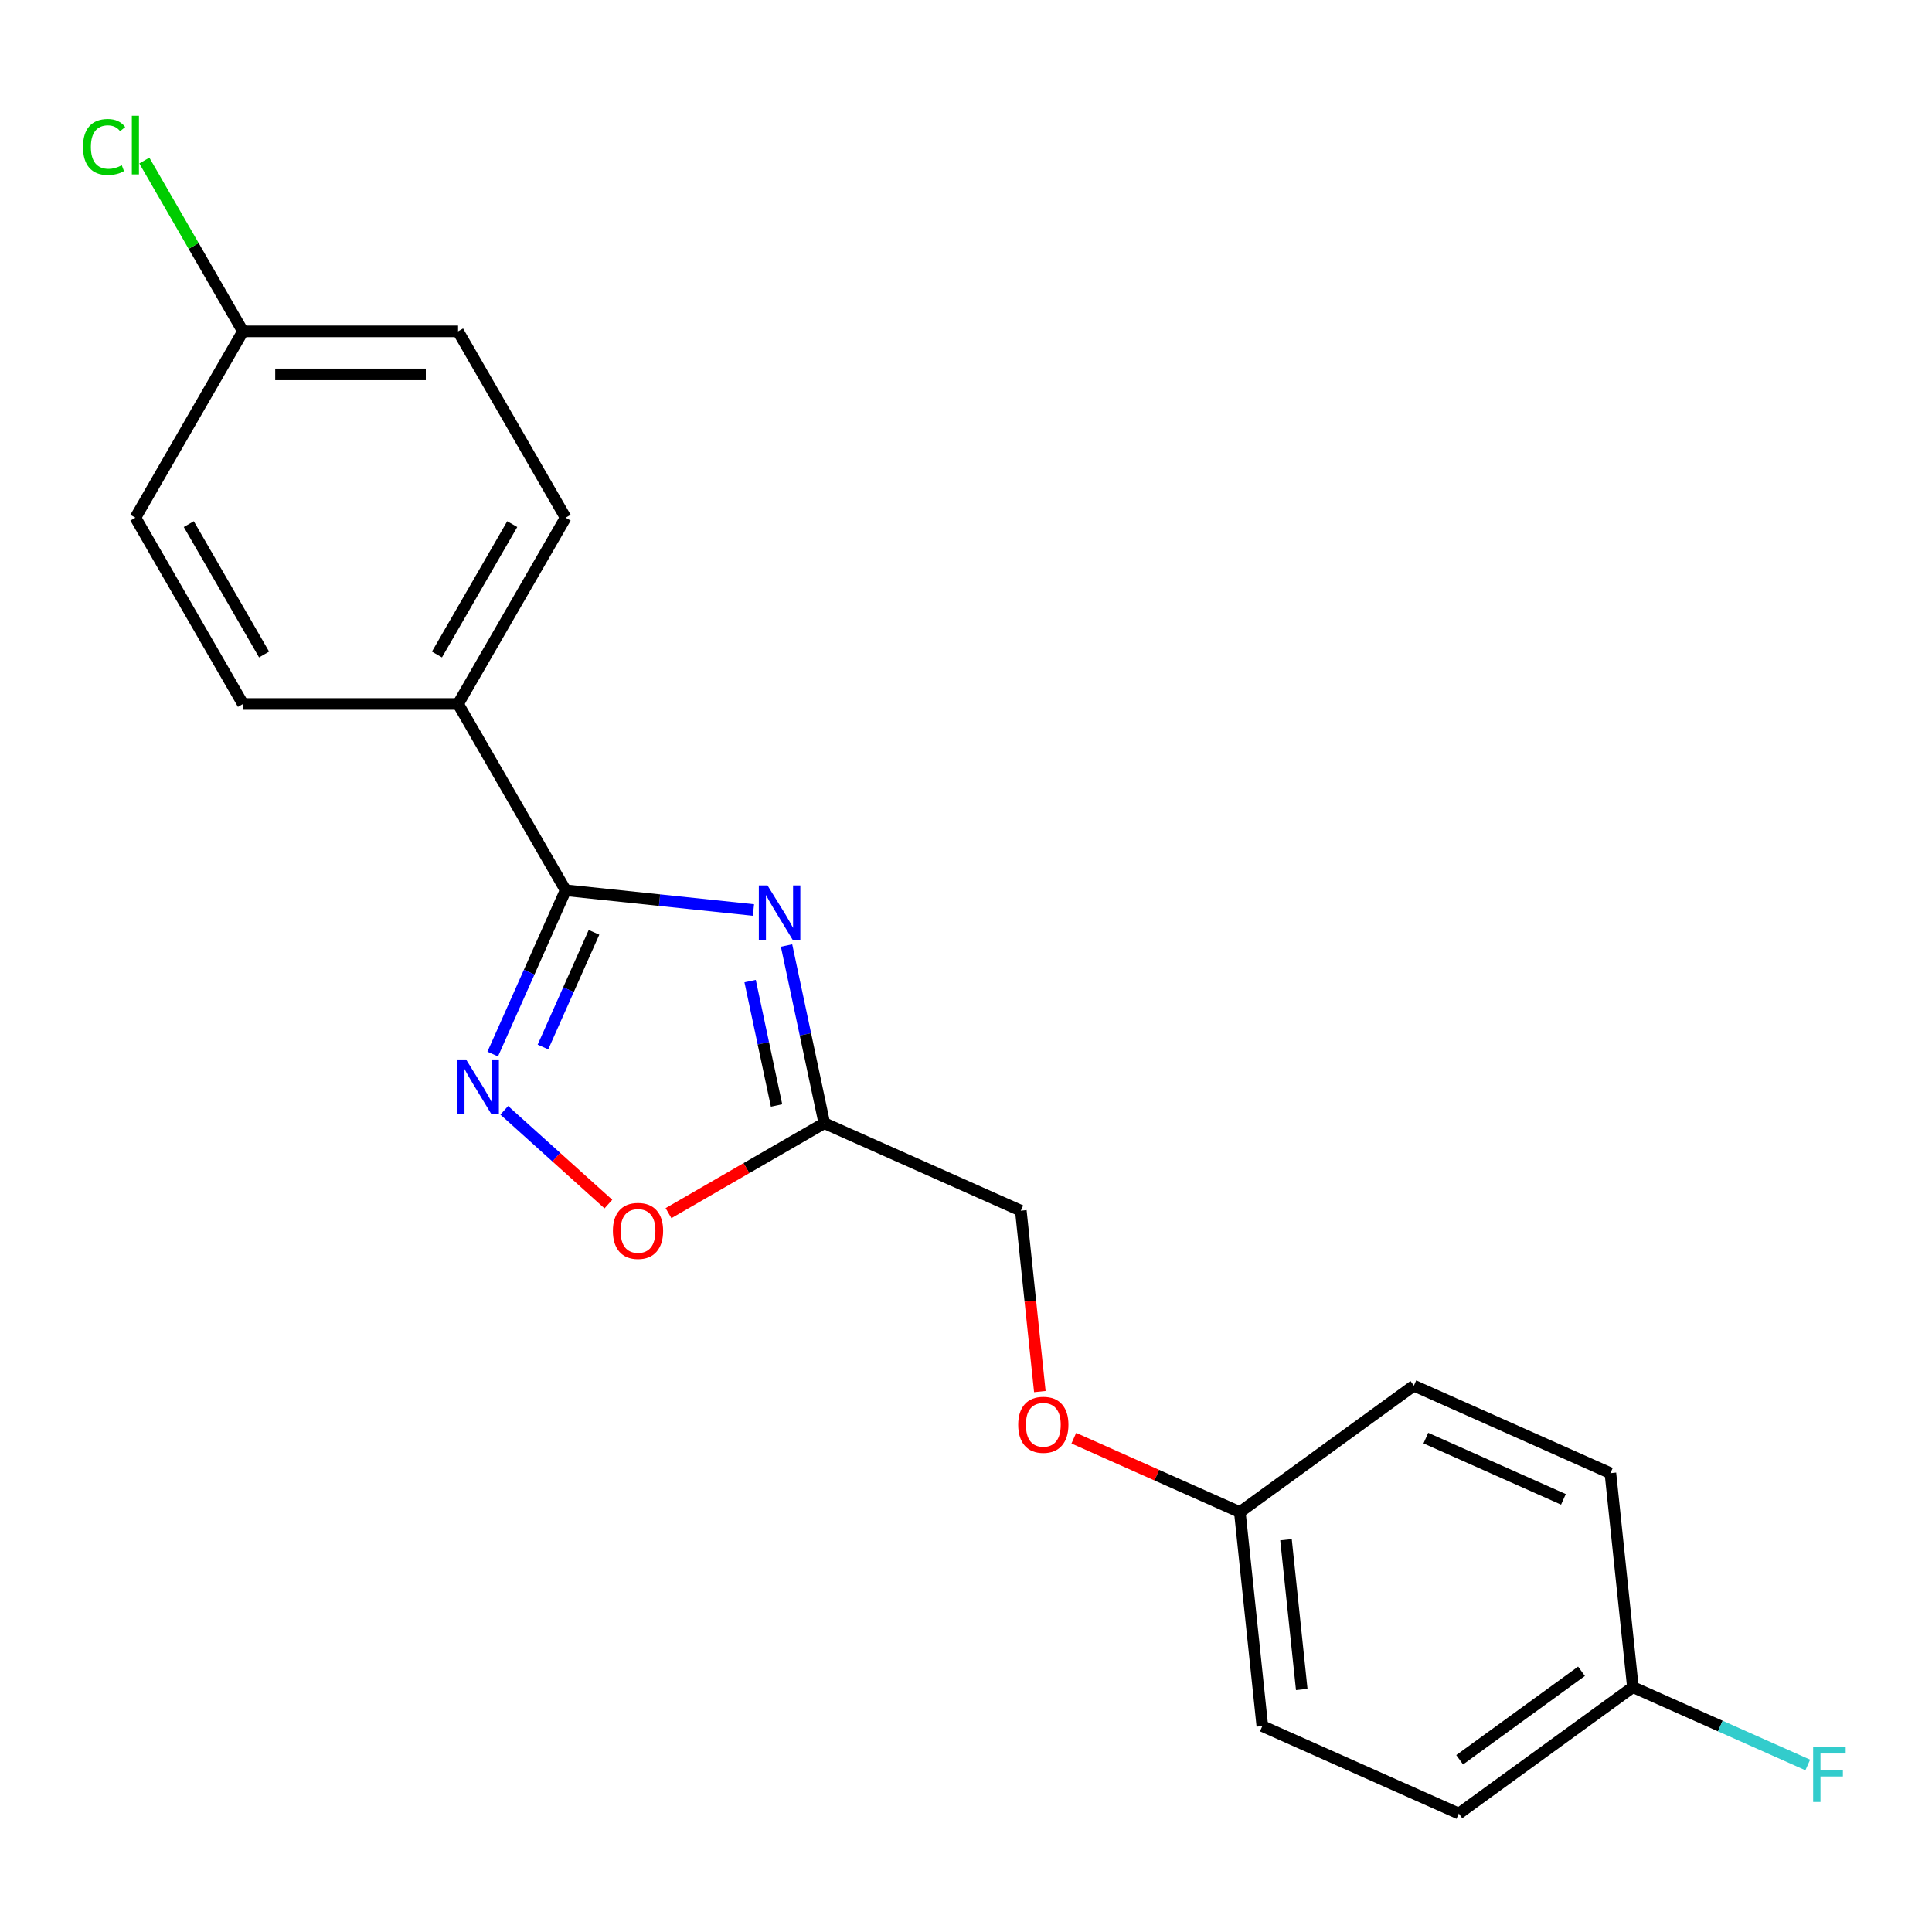 <?xml version='1.0' encoding='iso-8859-1'?>
<svg version='1.1' baseProfile='full'
              xmlns='http://www.w3.org/2000/svg'
                      xmlns:rdkit='http://www.rdkit.org/xml'
                      xmlns:xlink='http://www.w3.org/1999/xlink'
                  xml:space='preserve'
width='1000px' height='1000px' viewBox='0 0 1000 1000'>
<!-- END OF HEADER -->
<rect style='opacity:1.0;fill:#FFFFFF;stroke:none' width='1000' height='1000' x='0' y='0'> </rect>
<path class='bond-0' d='M 389.986,471.021 L 341.379,465.912' style='fill:none;fill-rule:evenodd;stroke:#0000FF;stroke-width:6px;stroke-linecap:butt;stroke-linejoin:miter;stroke-opacity:1' />
<path class='bond-0' d='M 341.379,465.912 L 292.773,460.804' style='fill:none;fill-rule:evenodd;stroke:#000000;stroke-width:6px;stroke-linecap:butt;stroke-linejoin:miter;stroke-opacity:1' />
<path class='bond-2' d='M 407.111,489.386 L 416.885,535.371' style='fill:none;fill-rule:evenodd;stroke:#0000FF;stroke-width:6px;stroke-linecap:butt;stroke-linejoin:miter;stroke-opacity:1' />
<path class='bond-2' d='M 416.885,535.371 L 426.66,581.356' style='fill:none;fill-rule:evenodd;stroke:#000000;stroke-width:6px;stroke-linecap:butt;stroke-linejoin:miter;stroke-opacity:1' />
<path class='bond-2' d='M 388.26,507.812 L 395.103,540.001' style='fill:none;fill-rule:evenodd;stroke:#0000FF;stroke-width:6px;stroke-linecap:butt;stroke-linejoin:miter;stroke-opacity:1' />
<path class='bond-2' d='M 395.103,540.001 L 401.945,572.191' style='fill:none;fill-rule:evenodd;stroke:#000000;stroke-width:6px;stroke-linecap:butt;stroke-linejoin:miter;stroke-opacity:1' />
<path class='bond-1' d='M 292.773,460.804 L 273.9,503.192' style='fill:none;fill-rule:evenodd;stroke:#000000;stroke-width:6px;stroke-linecap:butt;stroke-linejoin:miter;stroke-opacity:1' />
<path class='bond-1' d='M 273.9,503.192 L 255.028,545.58' style='fill:none;fill-rule:evenodd;stroke:#0000FF;stroke-width:6px;stroke-linecap:butt;stroke-linejoin:miter;stroke-opacity:1' />
<path class='bond-1' d='M 307.455,482.578 L 294.244,512.25' style='fill:none;fill-rule:evenodd;stroke:#000000;stroke-width:6px;stroke-linecap:butt;stroke-linejoin:miter;stroke-opacity:1' />
<path class='bond-1' d='M 294.244,512.25 L 281.033,541.922' style='fill:none;fill-rule:evenodd;stroke:#0000FF;stroke-width:6px;stroke-linecap:butt;stroke-linejoin:miter;stroke-opacity:1' />
<path class='bond-4' d='M 292.773,460.804 L 237.099,364.374' style='fill:none;fill-rule:evenodd;stroke:#000000;stroke-width:6px;stroke-linecap:butt;stroke-linejoin:miter;stroke-opacity:1' />
<path class='bond-20' d='M 261.007,574.701 L 287.955,598.964' style='fill:none;fill-rule:evenodd;stroke:#0000FF;stroke-width:6px;stroke-linecap:butt;stroke-linejoin:miter;stroke-opacity:1' />
<path class='bond-20' d='M 287.955,598.964 L 314.902,623.227' style='fill:none;fill-rule:evenodd;stroke:#FF0000;stroke-width:6px;stroke-linecap:butt;stroke-linejoin:miter;stroke-opacity:1' />
<path class='bond-3' d='M 426.66,581.356 L 386.337,604.636' style='fill:none;fill-rule:evenodd;stroke:#000000;stroke-width:6px;stroke-linecap:butt;stroke-linejoin:miter;stroke-opacity:1' />
<path class='bond-3' d='M 386.337,604.636 L 346.014,627.917' style='fill:none;fill-rule:evenodd;stroke:#FF0000;stroke-width:6px;stroke-linecap:butt;stroke-linejoin:miter;stroke-opacity:1' />
<path class='bond-5' d='M 426.66,581.356 L 528.38,626.645' style='fill:none;fill-rule:evenodd;stroke:#000000;stroke-width:6px;stroke-linecap:butt;stroke-linejoin:miter;stroke-opacity:1' />
<path class='bond-6' d='M 237.099,364.374 L 292.773,267.945' style='fill:none;fill-rule:evenodd;stroke:#000000;stroke-width:6px;stroke-linecap:butt;stroke-linejoin:miter;stroke-opacity:1' />
<path class='bond-6' d='M 226.164,338.775 L 265.136,271.275' style='fill:none;fill-rule:evenodd;stroke:#000000;stroke-width:6px;stroke-linecap:butt;stroke-linejoin:miter;stroke-opacity:1' />
<path class='bond-7' d='M 237.099,364.374 L 125.752,364.374' style='fill:none;fill-rule:evenodd;stroke:#000000;stroke-width:6px;stroke-linecap:butt;stroke-linejoin:miter;stroke-opacity:1' />
<path class='bond-8' d='M 528.38,626.645 L 533.301,673.461' style='fill:none;fill-rule:evenodd;stroke:#000000;stroke-width:6px;stroke-linecap:butt;stroke-linejoin:miter;stroke-opacity:1' />
<path class='bond-8' d='M 533.301,673.461 L 538.221,720.278' style='fill:none;fill-rule:evenodd;stroke:#FF0000;stroke-width:6px;stroke-linecap:butt;stroke-linejoin:miter;stroke-opacity:1' />
<path class='bond-13' d='M 292.773,267.945 L 237.099,171.516' style='fill:none;fill-rule:evenodd;stroke:#000000;stroke-width:6px;stroke-linecap:butt;stroke-linejoin:miter;stroke-opacity:1' />
<path class='bond-12' d='M 125.752,364.374 L 70.079,267.945' style='fill:none;fill-rule:evenodd;stroke:#000000;stroke-width:6px;stroke-linecap:butt;stroke-linejoin:miter;stroke-opacity:1' />
<path class='bond-12' d='M 136.687,338.775 L 97.716,271.275' style='fill:none;fill-rule:evenodd;stroke:#000000;stroke-width:6px;stroke-linecap:butt;stroke-linejoin:miter;stroke-opacity:1' />
<path class='bond-9' d='M 555.803,744.409 L 598.771,763.54' style='fill:none;fill-rule:evenodd;stroke:#FF0000;stroke-width:6px;stroke-linecap:butt;stroke-linejoin:miter;stroke-opacity:1' />
<path class='bond-9' d='M 598.771,763.54 L 641.739,782.67' style='fill:none;fill-rule:evenodd;stroke:#000000;stroke-width:6px;stroke-linecap:butt;stroke-linejoin:miter;stroke-opacity:1' />
<path class='bond-16' d='M 641.739,782.67 L 731.821,717.223' style='fill:none;fill-rule:evenodd;stroke:#000000;stroke-width:6px;stroke-linecap:butt;stroke-linejoin:miter;stroke-opacity:1' />
<path class='bond-17' d='M 641.739,782.67 L 653.378,893.407' style='fill:none;fill-rule:evenodd;stroke:#000000;stroke-width:6px;stroke-linecap:butt;stroke-linejoin:miter;stroke-opacity:1' />
<path class='bond-17' d='M 665.632,796.953 L 673.78,874.469' style='fill:none;fill-rule:evenodd;stroke:#000000;stroke-width:6px;stroke-linecap:butt;stroke-linejoin:miter;stroke-opacity:1' />
<path class='bond-10' d='M 125.752,171.516 L 70.079,267.945' style='fill:none;fill-rule:evenodd;stroke:#000000;stroke-width:6px;stroke-linecap:butt;stroke-linejoin:miter;stroke-opacity:1' />
<path class='bond-14' d='M 125.752,171.516 L 100.228,127.306' style='fill:none;fill-rule:evenodd;stroke:#000000;stroke-width:6px;stroke-linecap:butt;stroke-linejoin:miter;stroke-opacity:1' />
<path class='bond-14' d='M 100.228,127.306 L 74.703,83.096' style='fill:none;fill-rule:evenodd;stroke:#00CC00;stroke-width:6px;stroke-linecap:butt;stroke-linejoin:miter;stroke-opacity:1' />
<path class='bond-21' d='M 125.752,171.516 L 237.099,171.516' style='fill:none;fill-rule:evenodd;stroke:#000000;stroke-width:6px;stroke-linecap:butt;stroke-linejoin:miter;stroke-opacity:1' />
<path class='bond-21' d='M 142.454,193.786 L 220.397,193.786' style='fill:none;fill-rule:evenodd;stroke:#000000;stroke-width:6px;stroke-linecap:butt;stroke-linejoin:miter;stroke-opacity:1' />
<path class='bond-11' d='M 845.18,873.248 L 755.098,938.696' style='fill:none;fill-rule:evenodd;stroke:#000000;stroke-width:6px;stroke-linecap:butt;stroke-linejoin:miter;stroke-opacity:1' />
<path class='bond-11' d='M 818.578,865.049 L 755.521,910.863' style='fill:none;fill-rule:evenodd;stroke:#000000;stroke-width:6px;stroke-linecap:butt;stroke-linejoin:miter;stroke-opacity:1' />
<path class='bond-15' d='M 845.18,873.248 L 890.438,893.398' style='fill:none;fill-rule:evenodd;stroke:#000000;stroke-width:6px;stroke-linecap:butt;stroke-linejoin:miter;stroke-opacity:1' />
<path class='bond-15' d='M 890.438,893.398 L 935.697,913.549' style='fill:none;fill-rule:evenodd;stroke:#33CCCC;stroke-width:6px;stroke-linecap:butt;stroke-linejoin:miter;stroke-opacity:1' />
<path class='bond-22' d='M 845.18,873.248 L 833.541,762.511' style='fill:none;fill-rule:evenodd;stroke:#000000;stroke-width:6px;stroke-linecap:butt;stroke-linejoin:miter;stroke-opacity:1' />
<path class='bond-19' d='M 731.821,717.223 L 833.541,762.511' style='fill:none;fill-rule:evenodd;stroke:#000000;stroke-width:6px;stroke-linecap:butt;stroke-linejoin:miter;stroke-opacity:1' />
<path class='bond-19' d='M 738.021,744.36 L 809.225,776.062' style='fill:none;fill-rule:evenodd;stroke:#000000;stroke-width:6px;stroke-linecap:butt;stroke-linejoin:miter;stroke-opacity:1' />
<path class='bond-18' d='M 653.378,893.407 L 755.098,938.696' style='fill:none;fill-rule:evenodd;stroke:#000000;stroke-width:6px;stroke-linecap:butt;stroke-linejoin:miter;stroke-opacity:1' />
<path  class='atom-0' d='M 397.249 458.283
L 406.529 473.283
Q 407.449 474.763, 408.929 477.443
Q 410.409 480.123, 410.489 480.283
L 410.489 458.283
L 414.249 458.283
L 414.249 486.603
L 410.369 486.603
L 400.409 470.203
Q 399.249 468.283, 398.009 466.083
Q 396.809 463.883, 396.449 463.203
L 396.449 486.603
L 392.769 486.603
L 392.769 458.283
L 397.249 458.283
' fill='#0000FF'/>
<path  class='atom-2' d='M 241.224 548.364
L 250.504 563.364
Q 251.424 564.844, 252.904 567.524
Q 254.384 570.204, 254.464 570.364
L 254.464 548.364
L 258.224 548.364
L 258.224 576.684
L 254.344 576.684
L 244.384 560.284
Q 243.224 558.364, 241.984 556.164
Q 240.784 553.964, 240.424 553.284
L 240.424 576.684
L 236.744 576.684
L 236.744 548.364
L 241.224 548.364
' fill='#0000FF'/>
<path  class='atom-4' d='M 317.231 637.109
Q 317.231 630.309, 320.591 626.509
Q 323.951 622.709, 330.231 622.709
Q 336.511 622.709, 339.871 626.509
Q 343.231 630.309, 343.231 637.109
Q 343.231 643.989, 339.831 647.909
Q 336.431 651.789, 330.231 651.789
Q 323.991 651.789, 320.591 647.909
Q 317.231 644.029, 317.231 637.109
M 330.231 648.589
Q 334.551 648.589, 336.871 645.709
Q 339.231 642.789, 339.231 637.109
Q 339.231 631.549, 336.871 628.749
Q 334.551 625.909, 330.231 625.909
Q 325.911 625.909, 323.551 628.709
Q 321.231 631.509, 321.231 637.109
Q 321.231 642.829, 323.551 645.709
Q 325.911 648.589, 330.231 648.589
' fill='#FF0000'/>
<path  class='atom-9' d='M 527.019 737.462
Q 527.019 730.662, 530.379 726.862
Q 533.739 723.062, 540.019 723.062
Q 546.299 723.062, 549.659 726.862
Q 553.019 730.662, 553.019 737.462
Q 553.019 744.342, 549.619 748.262
Q 546.219 752.142, 540.019 752.142
Q 533.779 752.142, 530.379 748.262
Q 527.019 744.382, 527.019 737.462
M 540.019 748.942
Q 544.339 748.942, 546.659 746.062
Q 549.019 743.142, 549.019 737.462
Q 549.019 731.902, 546.659 729.102
Q 544.339 726.262, 540.019 726.262
Q 535.699 726.262, 533.339 729.062
Q 531.019 731.862, 531.019 737.462
Q 531.019 743.182, 533.339 746.062
Q 535.699 748.942, 540.019 748.942
' fill='#FF0000'/>
<path  class='atom-15' d='M 42.959 76.067
Q 42.959 69.027, 46.239 65.347
Q 49.559 61.627, 55.839 61.627
Q 61.679 61.627, 64.799 65.747
L 62.159 67.907
Q 59.879 64.907, 55.839 64.907
Q 51.559 64.907, 49.279 67.787
Q 47.039 70.627, 47.039 76.067
Q 47.039 81.667, 49.359 84.547
Q 51.719 87.427, 56.279 87.427
Q 59.399 87.427, 63.039 85.547
L 64.159 88.547
Q 62.679 89.507, 60.439 90.067
Q 58.199 90.627, 55.719 90.627
Q 49.559 90.627, 46.239 86.867
Q 42.959 83.107, 42.959 76.067
' fill='#00CC00'/>
<path  class='atom-15' d='M 68.239 59.907
L 71.919 59.907
L 71.919 90.267
L 68.239 90.267
L 68.239 59.907
' fill='#00CC00'/>
<path  class='atom-16' d='M 938.48 904.377
L 955.32 904.377
L 955.32 907.617
L 942.28 907.617
L 942.28 916.217
L 953.88 916.217
L 953.88 919.497
L 942.28 919.497
L 942.28 932.697
L 938.48 932.697
L 938.48 904.377
' fill='#33CCCC'/>
</svg>
